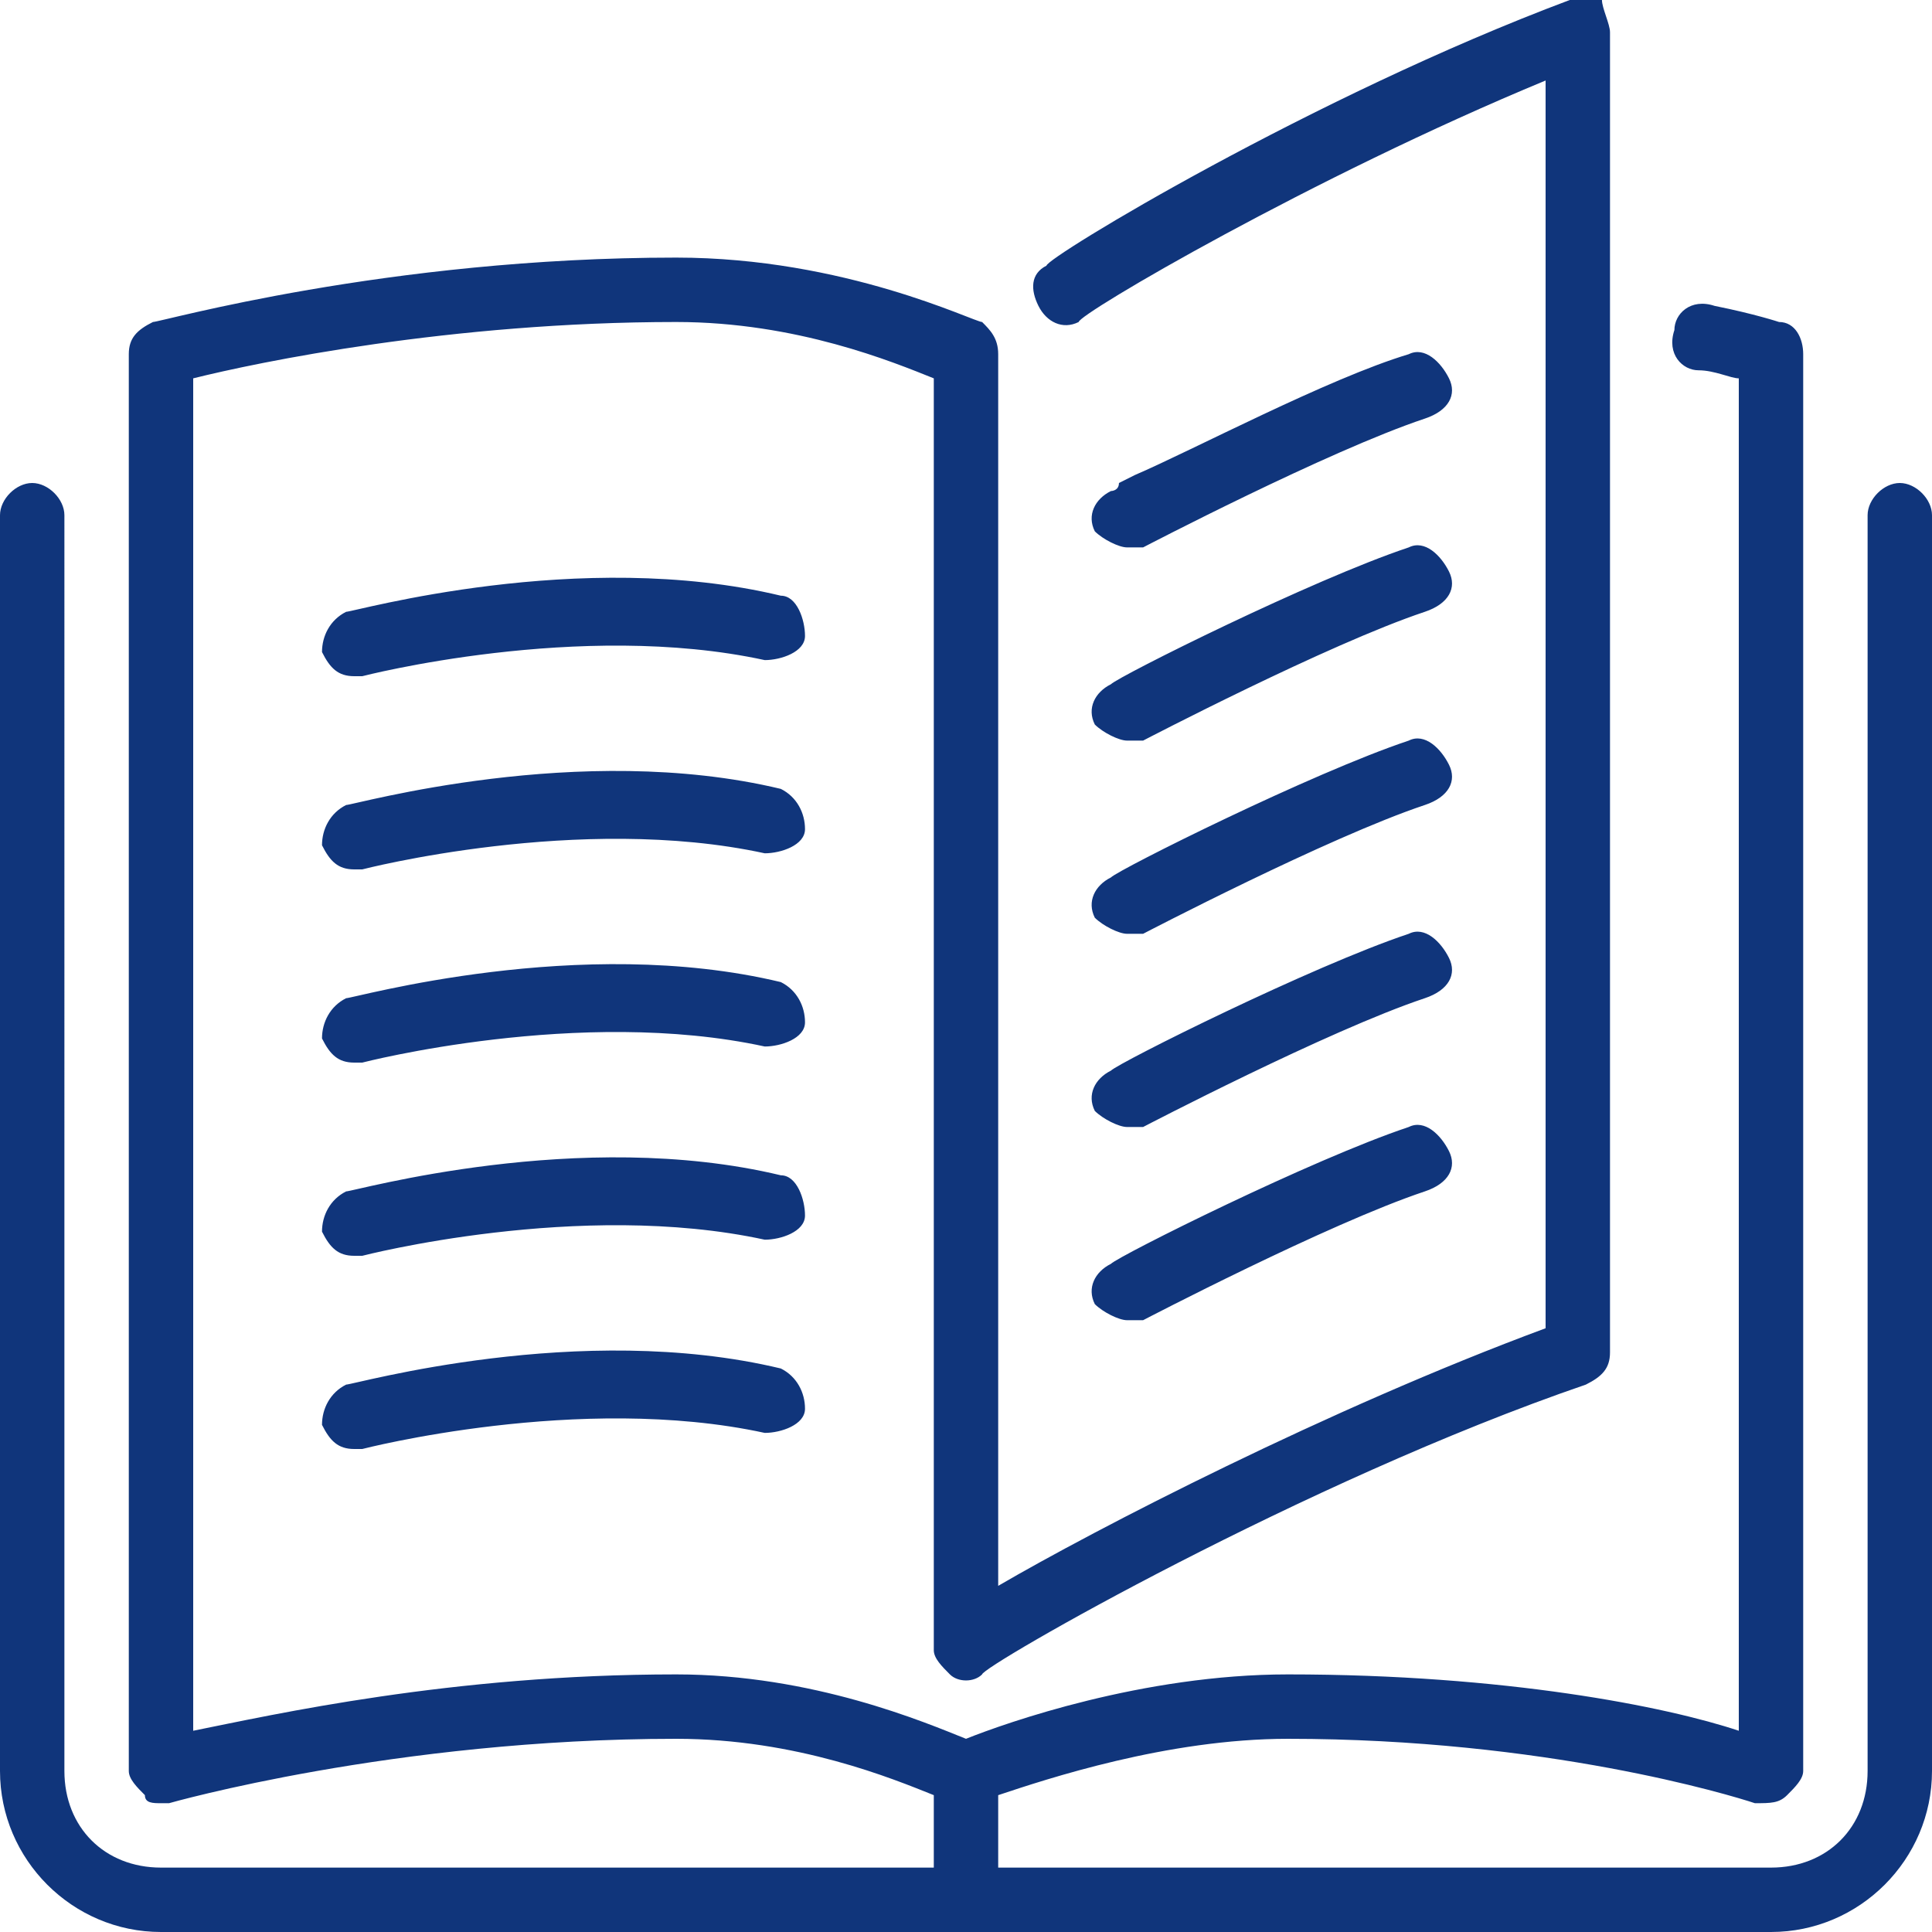 <?xml version="1.0" encoding="utf-8"?>
<!-- Generator: Adobe Illustrator 26.3.1, SVG Export Plug-In . SVG Version: 6.00 Build 0)  -->
<svg version="1.1" id="Layer_1" xmlns="http://www.w3.org/2000/svg" xmlns:xlink="http://www.w3.org/1999/xlink" x="0px" y="0px"
	 viewBox="0 0 24 24" style="enable-background:new 0 0 24 24;" xml:space="preserve">
<style type="text/css">
	.st0{fill-rule:evenodd;clip-rule:evenodd;fill:#10357B;}
</style>
<path id="Fill-6" class="st0" d="M19.5,0c0.1,0,0.3,0,0.4,0C19.9,0.1,20,0.3,20,0.4l0,0v16.4c0,0.2-0.1,0.3-0.3,0.4
	c-3.5,1.2-7.5,3.5-7.5,3.6c-0.1,0.1-0.3,0.1-0.4,0c-0.1-0.1-0.2-0.2-0.2-0.3l0,0V4.7C11.1,4.5,9.9,4,8.4,4c-2.8,0-5.2,0.5-6,0.7l0,0
	v16.8c1-0.2,3.2-0.7,6-0.7c1.7,0,3.1,0.6,3.6,0.8c0.5-0.2,2.2-0.8,4-0.8c2.7,0,4.7,0.4,5.6,0.7l0,0V4.7c-0.1,0-0.3-0.1-0.5-0.1
	c-0.2,0-0.4-0.2-0.3-0.5c0-0.2,0.2-0.4,0.5-0.3C21.8,3.9,22.1,4,22.1,4c0.2,0,0.3,0.2,0.3,0.4l0,0V22c0,0.1-0.1,0.2-0.2,0.3
	c-0.1,0.1-0.2,0.1-0.4,0.1l0,0l0,0c-0.3-0.1-2.6-0.8-5.8-0.8c-1.5,0-3,0.5-3.6,0.7l0,0v0.9H22c0.7,0,1.2-0.5,1.2-1.2l0,0V6.4
	c0-0.2,0.2-0.4,0.4-0.4C23.8,6,24,6.2,24,6.4l0,0V22c0,1.1-0.9,2-2,2l0,0H2c-1.1,0-2-0.9-2-2l0,0V6.4C0,6.2,0.2,6,0.4,6
	s0.4,0.2,0.4,0.4l0,0V22c0,0.7,0.5,1.2,1.2,1.2l0,0h9.6v-0.9c-0.5-0.2-1.7-0.7-3.2-0.7c-3.5,0-6.3,0.8-6.3,0.8c0,0-0.1,0-0.1,0
	c-0.1,0-0.2,0-0.2-0.1c-0.1-0.1-0.2-0.2-0.2-0.3l0,0V4.4c0-0.2,0.1-0.3,0.3-0.4C2,4,4.8,3.2,8.4,3.2c2.1,0,3.7,0.8,3.8,0.8
	c0.1,0.1,0.2,0.2,0.2,0.4l0,0v15.3c1.2-0.7,4.1-2.2,6.8-3.2l0,0V1c-2.9,1.2-5.8,2.9-5.8,3C13.2,4.1,13,4,12.9,3.8S12.8,3.4,13,3.3
	C13,3.2,16.3,1.2,19.5,0z M4.3,17.2c0.1,0,2.9-0.8,5.4-0.2c0.2,0.1,0.3,0.3,0.3,0.5c0,0.2-0.3,0.3-0.5,0.3c-2.3-0.5-5,0.2-5,0.2
	c0,0-0.1,0-0.1,0c-0.2,0-0.3-0.1-0.4-0.3C4,17.5,4.1,17.3,4.3,17.2z M17.5,14c0.2-0.1,0.4,0.1,0.5,0.3c0.1,0.2,0,0.4-0.3,0.5
	c-1.2,0.4-3.5,1.6-3.5,1.6c-0.1,0-0.1,0-0.2,0c-0.1,0-0.3-0.1-0.4-0.2c-0.1-0.2,0-0.4,0.2-0.5C13.9,15.6,16.3,14.4,17.5,14z
	 M4.3,14.8c0.1,0,2.9-0.8,5.4-0.2c0.2,0,0.3,0.3,0.3,0.5c0,0.2-0.3,0.3-0.5,0.3c-2.3-0.5-5,0.2-5,0.2c0,0-0.1,0-0.1,0
	c-0.2,0-0.3-0.1-0.4-0.3C4,15.1,4.1,14.9,4.3,14.8z M17.5,11.6c0.2-0.1,0.4,0.1,0.5,0.3c0.1,0.2,0,0.4-0.3,0.5
	c-1.2,0.4-3.5,1.6-3.5,1.6c-0.1,0-0.1,0-0.2,0c-0.1,0-0.3-0.1-0.4-0.2c-0.1-0.2,0-0.4,0.2-0.5C13.9,13.2,16.3,12,17.5,11.6z
	 M4.3,12.4c0.1,0,2.9-0.8,5.4-0.2c0.2,0.1,0.3,0.3,0.3,0.5c0,0.2-0.3,0.3-0.5,0.3c-2.3-0.5-5,0.2-5,0.2c0,0-0.1,0-0.1,0
	c-0.2,0-0.3-0.1-0.4-0.3C4,12.7,4.1,12.5,4.3,12.4z M17.5,9.2c0.2-0.1,0.4,0.1,0.5,0.3c0.1,0.2,0,0.4-0.3,0.5
	c-1.2,0.4-3.5,1.6-3.5,1.6c-0.1,0-0.1,0-0.2,0c-0.1,0-0.3-0.1-0.4-0.2c-0.1-0.2,0-0.4,0.2-0.5C13.9,10.8,16.3,9.6,17.5,9.2z M4.3,10
	c0.1,0,2.9-0.8,5.4-0.2c0.2,0.1,0.3,0.3,0.3,0.5c0,0.2-0.3,0.3-0.5,0.3c-2.3-0.5-5,0.2-5,0.2c0,0-0.1,0-0.1,0
	c-0.2,0-0.3-0.1-0.4-0.3C4,10.3,4.1,10.1,4.3,10z M17.5,6.8c0.2-0.1,0.4,0.1,0.5,0.3c0.1,0.2,0,0.4-0.3,0.5
	c-1.2,0.4-3.5,1.6-3.5,1.6c-0.1,0-0.1,0-0.2,0c-0.1,0-0.3-0.1-0.4-0.2c-0.1-0.2,0-0.4,0.2-0.5C13.9,8.4,16.3,7.2,17.5,6.8z M4.3,7.6
	c0.1,0,2.9-0.8,5.4-0.2c0.2,0,0.3,0.3,0.3,0.5c0,0.2-0.3,0.3-0.5,0.3c-2.3-0.5-5,0.2-5,0.2c0,0-0.1,0-0.1,0C4.2,8.4,4.1,8.3,4,8.1
	C4,7.9,4.1,7.7,4.3,7.6z M17.5,4.4c0.2-0.1,0.4,0.1,0.5,0.3c0.1,0.2,0,0.4-0.3,0.5c-1.2,0.4-3.5,1.6-3.5,1.6c-0.1,0-0.1,0-0.2,0
	c-0.1,0-0.3-0.1-0.4-0.2c-0.1-0.2,0-0.4,0.2-0.5c0,0,0.1,0,0.1-0.1l0.2-0.1C14.8,5.6,16.5,4.7,17.5,4.4z"/>
</svg>
